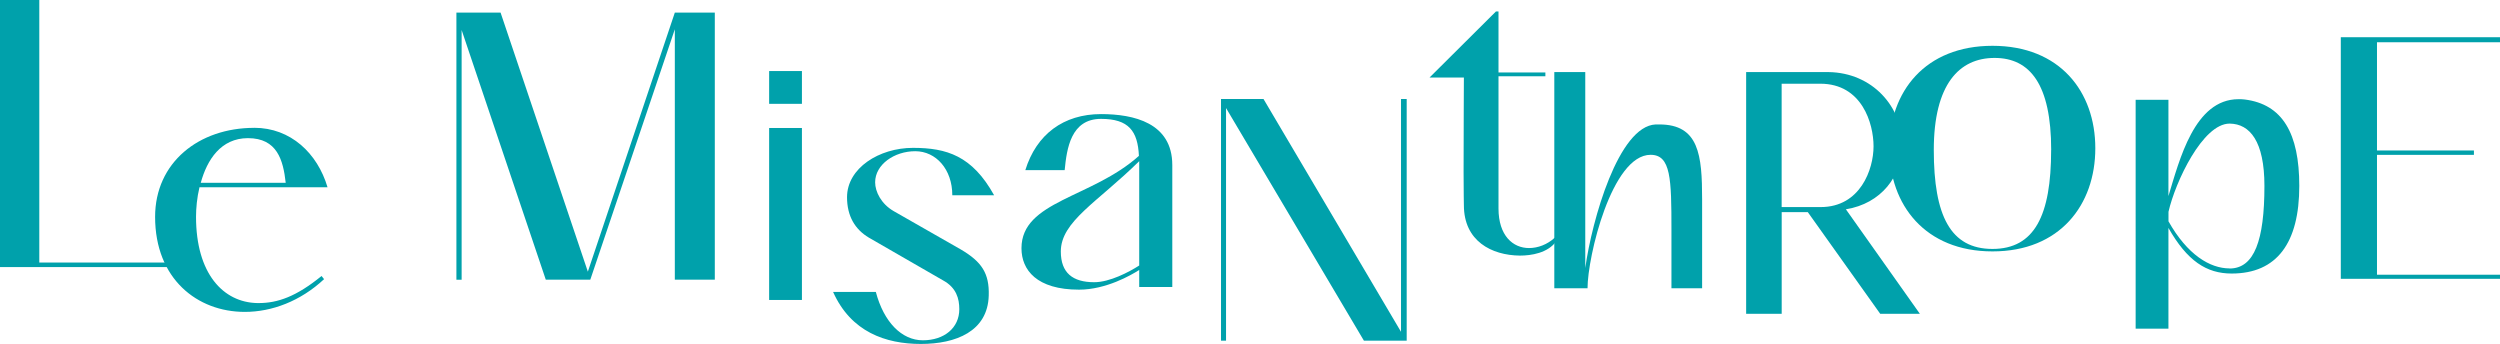 <?xml version="1.0" encoding="UTF-8"?>
<svg id="Calque_1" data-name="Calque 1" xmlns="http://www.w3.org/2000/svg" viewBox="0 0 507.06 69.76">
  <defs>
    <style>
      .cls-1 {
        fill: #00a1ab;
      }
    </style>
  </defs>
  <path class="cls-1" d="M0,54.17V0h7.97v53.25h26.17v.92H0Z"/>
  <path class="cls-1" d="M51.56,25.92c7.4,0,12.83,5.17,14.87,12.06h-25.97c-.51,2.11-.7,4.28-.7,6,0,11.49,5.49,17.36,12.44,17.49h.26c3.89,0,7.66-1.34,12.76-5.49l.51.64c-4.79,4.47-10.59,6.64-16.08,6.64-9.64,0-18.19-6.7-18.19-19.27,0-11.04,8.87-18.06,20.1-18.06ZM50.29,28.02c-5.49,0-8.3,4.4-9.57,9.06h17.23c-.51-4.59-1.72-9.06-7.66-9.06Z"/>
  <path class="cls-1" d="M118.6,56.73h-7.9L93.63,6.09v50.64h-1.06V2.56h8.96l17.7,52.54L136.87,2.56h8.11v54.17h-8.11V5.94l-17.14,50.78h-1.13Z"/>
  <path class="cls-1" d="M156,14.41h6.65v6.65h-6.65v-6.65ZM156,25.96h6.65v34.88h-6.65V25.96Z"/>
  <path class="cls-1" d="M201.61,39.6h-8.46c0-5.24-3.29-8.93-7.52-8.93s-8.13,2.69-8.13,6.31c0,1.88,1.21,4.37,3.76,5.84l13.64,7.79c4.23,2.49,5.78,4.84,5.64,9.34-.2,7.26-6.65,9.81-13.77,9.81s-14.17-2.42-17.8-10.55h8.67c1.61,6.11,5.24,9.81,9.54,9.81s7.39-2.49,7.39-6.31c0-2.15-.6-4.37-3.29-5.84l-15.05-8.67c-2.82-1.68-4.43-4.37-4.43-8.2,0-5.91,6.52-10.01,13.37-10.01s12.02,1.61,16.46,9.61Z"/>
  <path class="cls-1" d="M237.77,33.48v24.73h-6.71v-3.45c-1.63,1.03-6.71,3.99-12.21,3.99-8.58,0-11.67-3.99-11.67-8.4,0-9.61,14.27-10.16,23.82-18.74-.24-5.02-2.06-7.5-7.68-7.5-6.11,0-6.95,5.98-7.38,10.4h-7.98c2.24-7.25,7.74-11.37,15.36-11.37,6.59,0,14.45,1.75,14.45,10.34ZM221.93,57.24c3.14,0,7.07-2.06,9.13-3.39v-21.16c-8.46,8.34-15.9,12.21-15.9,18.32,0,4.35,2.42,6.23,6.77,6.23Z"/>
  <path class="cls-1" d="M248.67,21.93v47.16h-1.02V20.08h8.62l27.89,47.22V20.08h1.15v49.01h-8.68l-27.95-47.16Z"/>
  <path class="cls-1" d="M296.85,34.99c0-7.53.06-18.89.06-19.27h-6.96l13.47-13.4h.51v12.38h9.51v.77h-9.51v26.8c0,5.55,2.94,8.04,6.19,8.04,1.79,0,3.7-.7,5.23-2.11l.32.7c-1.72,2.43-5.11,2.94-7.4,2.94-5.74-.06-11.36-2.94-11.36-10.21,0-.06-.06-2.87-.06-6.64Z"/>
  <path class="cls-1" d="M321.53,14.62v39.74c1.37-9.76,6.74-28.78,14.28-29.12h.74c8.05,0,8.68,6.22,8.68,15.19v18.04h-6.22v-11.82c0-10.39-.11-15.25-4.23-15.25-7.88,0-12.79,20.67-12.79,27.07h-6.74V14.62h6.28Z"/>
  <path class="cls-1" d="M370.88,14.62c8.93.13,14.93,7.08,14.93,14.68,0,6.45-4.28,12-11.42,13.15l15,21.19h-8.04l-14.68-20.61h-5.3v20.61h-7.21V14.62h16.72ZM361.37,42h7.91c8.04,0,10.72-7.66,10.72-12.32s-2.36-12.7-10.79-12.7h-7.85v25.02Z"/>
  <path class="cls-1" d="M404.13,9.29c13.66,0,20.85,9.3,20.85,20.78s-7.18,20.92-20.85,20.92-20.92-9.44-20.92-20.92,7.25-20.78,20.92-20.78ZM416.03,30.42c0-13.31-4.3-18.67-11.48-18.67s-12.33,5.35-12.33,18.67,3.38,20.07,11.9,20.07,11.9-6.76,11.9-20.07Z"/>
  <path class="cls-1" d="M454.02,20.12c.42,0,.85,0,1.27.06,7.68.97,11.06,6.89,11.06,17.53,0,11.55-4.53,17.77-13.72,17.77-5.08,0-9.01-2.54-12.82-9.25v20.43h-6.65V20.24h6.65v19.53c2.24-7.31,5.26-19.65,14.21-19.65ZM452.21,54.46c5.02,0,7.07-5.74,7.07-16.75,0-9.07-2.96-12.57-7.01-12.64h-.06c-5.44,0-11,11.79-12.39,17.89v1.93c3.81,6.77,8.4,9.55,12.39,9.55Z"/>
  <path class="cls-1" d="M474.77,56.56V7.55h32.29v1.02h-24.95v21.95h19.66v.89h-19.66v24.31h24.95v.83h-32.29Z"/>
</svg>